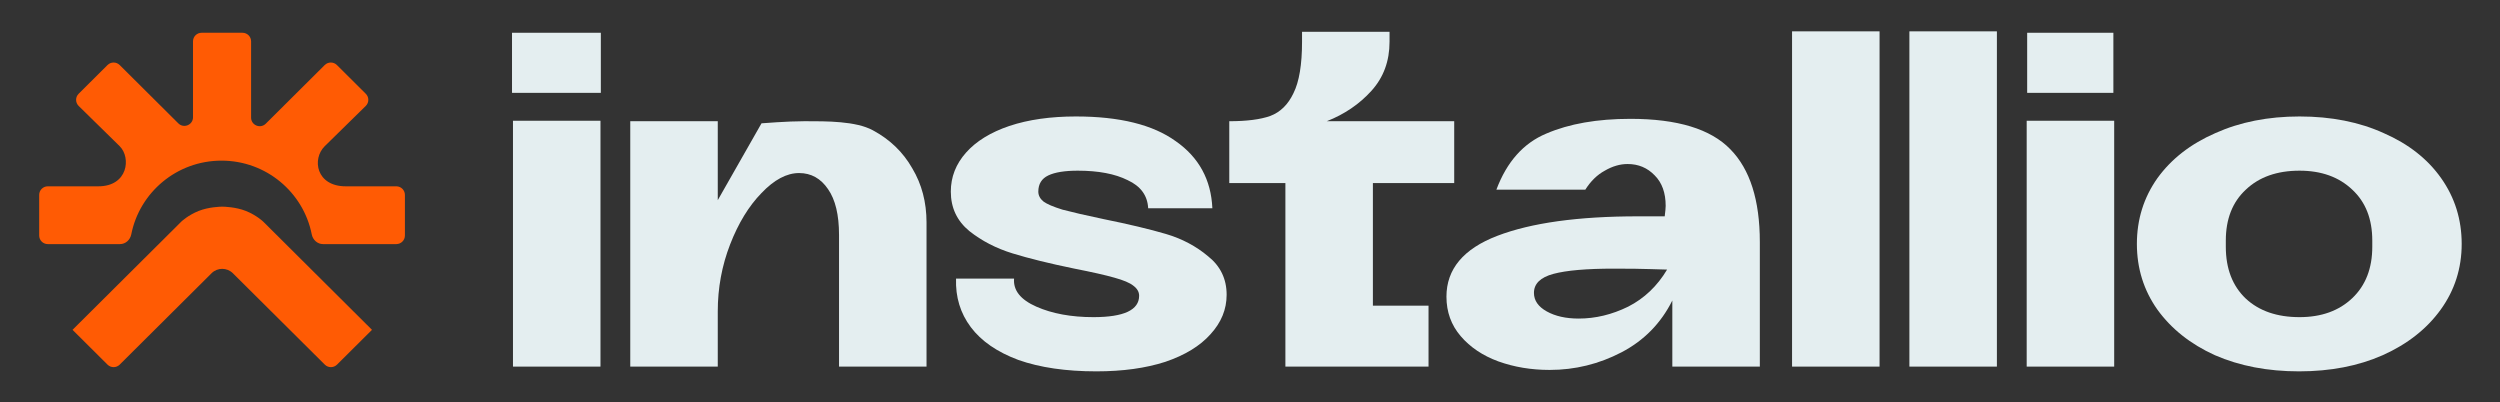 <svg width="957" height="154" viewBox="0 0 957 154" fill="none" xmlns="http://www.w3.org/2000/svg">
<rect x="0" y="0" width="957" height="154" fill="#333333" stroke="none"/>
<path d="M124.307 24.895C125.593 23.616 127.68 23.616 128.966 24.895L140.03 35.902C141.316 37.182 141.316 39.256 140.03 40.536L124.307 55.962C119.338 60.877 121.029 71.322 132.353 71.322H151.706C153.525 71.322 155 72.79 155 74.599V90.165C155 91.975 153.525 93.442 151.706 93.442H123.641C121.505 93.442 119.75 91.808 119.338 89.723C116.16 73.631 101.902 61.492 84.794 61.492C67.686 61.492 53.428 73.631 50.25 89.723C49.838 91.808 48.083 93.442 45.947 93.442H18.294C16.475 93.442 15 91.975 15 90.165V74.599C15 72.79 16.475 71.322 18.294 71.322H37.647C48.971 71.322 50.25 60.372 45.817 55.962L30.094 40.536C28.808 39.256 28.808 37.182 30.094 35.902L41.158 24.895C42.444 23.616 44.53 23.616 45.817 24.895L68.259 47.221C70.334 49.285 73.882 47.823 73.882 44.903V15.82C73.882 14.01 75.357 12.543 77.177 12.543H92.823C94.643 12.543 96.118 14.01 96.118 15.82V45.027C96.118 47.946 99.666 49.408 101.741 47.344L124.307 24.895Z" fill="#FF5B04"/>
<path d="M85.123 79.107C85.795 79.116 90.297 79.231 94.097 80.743C98.215 82.382 100.761 84.84 100.761 84.84L142.397 126.259L129.003 139.583C127.717 140.862 125.632 140.863 124.345 139.584L89.139 104.592C86.887 102.355 83.238 102.355 80.988 104.594L45.817 139.582C44.53 140.862 42.444 140.862 41.158 139.582L27.765 126.259L69.401 84.84C69.401 84.84 71.947 82.382 76.064 80.743C79.865 79.231 84.367 79.116 85.038 79.107V79.105C85.039 79.105 85.054 79.106 85.081 79.106C85.108 79.106 85.122 79.105 85.123 79.105V79.107Z" fill="#FF5B04"/>
<path d="M880.075 142.155C868.061 142.155 857.32 140.091 847.854 135.965C838.51 131.718 831.167 125.892 825.828 118.49C820.609 111.087 818 102.713 818 93.368C818 84.024 820.609 75.65 825.828 68.247C831.167 60.844 838.57 55.08 848.036 50.953C857.502 46.706 868.243 44.582 880.257 44.582C892.393 44.582 903.133 46.706 912.478 50.953C921.944 55.08 929.286 60.844 934.504 68.247C939.723 75.65 942.332 84.024 942.332 93.368C942.332 102.713 939.662 111.087 934.322 118.49C928.983 125.892 921.58 131.718 912.114 135.965C902.769 140.091 892.09 142.155 880.075 142.155ZM880.257 121.402C888.631 121.402 895.366 118.975 900.463 114.121C905.56 109.266 908.109 102.713 908.109 94.46V92.094C908.109 83.842 905.56 77.349 900.463 72.616C895.366 67.762 888.631 65.334 880.257 65.334C871.641 65.334 864.784 67.762 859.687 72.616C854.59 77.349 852.041 83.842 852.041 92.094V94.46C852.041 102.834 854.59 109.448 859.687 114.303C864.784 119.036 871.641 121.402 880.257 121.402Z" fill="#E4EEF0"/>
<path d="M775.816 46.223H809.311V140.336H775.816V46.223Z" fill="#E4EEF0"/>
<path d="M730.916 12H764.411V140.337H730.916V12Z" fill="#E4EEF0"/>
<path d="M686 12H719.495V140.337H686V12Z" fill="#E4EEF0"/>
<path d="M492.049 70.068H470.568V46.403C477.243 46.403 482.462 45.735 486.224 44.401C490.107 42.944 493.08 40.032 495.144 35.663C497.328 31.294 498.42 24.74 498.42 16.003V12.18H531.915V16.003C531.915 23.405 529.609 29.655 524.998 34.752C520.386 39.849 514.682 43.733 507.886 46.403H556.672V70.068H525.544V110.48V117H536.102H546.842V140.335H535.738C521.903 140.335 492.049 140.335 492.049 140.335V110.662V70.068Z" fill="#E4EEF0"/>
<path d="M553.699 113.574C553.699 103.016 560.192 95.249 573.177 90.274C586.163 85.298 604.124 82.81 627.061 82.81H637.255C637.497 80.868 637.619 79.533 637.619 78.805C637.619 73.829 636.223 69.946 633.432 67.155C630.641 64.242 627.182 62.786 623.056 62.786C620.143 62.786 617.231 63.635 614.318 65.334C611.405 66.912 608.917 69.339 606.854 72.616H572.813C576.818 61.936 583.189 54.776 591.927 51.135C600.665 47.373 611.405 45.492 624.148 45.492C642.109 45.492 654.852 49.376 662.376 57.143C669.9 64.788 673.662 76.621 673.662 92.64V140.334H640.167V115.031C635.798 123.769 629.306 130.383 620.689 134.873C612.073 139.363 602.91 141.608 593.202 141.608C586.163 141.608 579.609 140.516 573.541 138.332C567.595 136.147 562.801 132.931 559.16 128.684C555.52 124.436 553.699 119.4 553.699 113.574ZM631.976 103.016C628.578 102.895 623.845 102.834 617.777 102.834C607.34 102.834 599.634 103.502 594.658 104.837C589.682 106.172 587.194 108.599 587.194 112.118C587.194 115.031 588.833 117.397 592.109 119.218C595.386 121.038 599.452 121.948 604.306 121.948C610.738 121.948 617.049 120.431 623.238 117.397C629.427 114.242 634.403 109.509 638.165 103.198L631.976 103.016Z" fill="#E4EEF0"/>
<path d="M388.184 106.657C387.82 111.147 390.672 114.727 396.74 117.397C402.807 120.067 410.089 121.402 418.584 121.402C430.235 121.402 436.06 118.672 436.06 113.21C436.06 111.754 435.332 110.48 433.875 109.388C432.54 108.295 430.113 107.264 426.594 106.293C423.196 105.322 418.099 104.169 411.303 102.834C401.837 100.893 393.948 98.951 387.638 97.009C381.327 95.067 375.805 92.215 371.072 88.453C366.339 84.57 363.973 79.533 363.973 73.344C363.973 67.762 365.914 62.786 369.798 58.417C373.681 54.048 379.203 50.65 386.363 48.223C393.645 45.796 402.14 44.582 411.849 44.582C428.596 44.582 441.339 47.737 450.077 54.048C458.936 60.237 463.608 68.793 464.094 79.715H439.519C439.276 74.861 436.667 71.281 431.691 68.975C426.837 66.548 420.465 65.334 412.577 65.334C407.601 65.334 403.839 65.941 401.29 67.155C398.742 68.368 397.468 70.431 397.468 73.344C397.468 74.8 398.135 76.075 399.47 77.167C400.805 78.138 403.232 79.169 406.752 80.261C410.392 81.232 415.672 82.446 422.589 83.902C432.176 85.844 440.065 87.725 446.254 89.546C452.443 91.366 457.844 94.218 462.455 98.101C467.188 101.863 469.555 106.778 469.555 112.846C469.555 118.429 467.492 123.465 463.366 127.956C459.361 132.446 453.596 135.965 446.072 138.514C438.548 140.941 429.749 142.155 419.676 142.155C408.026 142.155 398.074 140.698 389.822 137.786C381.691 134.752 375.623 130.565 371.618 125.225C367.613 119.885 365.732 113.696 365.975 106.657H388.184Z" fill="#E4EEF0"/>
<path d="M274.761 46.402H241.266V140.334H274.761V119.217C274.761 110.237 276.338 101.681 279.494 93.55C282.649 85.419 286.654 78.865 291.508 73.889C296.363 68.793 301.156 66.244 305.889 66.244C310.501 66.244 314.202 68.307 316.994 72.433C319.785 76.438 321.18 82.263 321.18 89.909V140.334H354.675V85.176C354.675 77.409 352.855 70.492 349.214 64.424C345.695 58.234 340.659 53.38 334.105 49.861C327.552 46.341 316.616 46.398 308 46.398C301.447 46.398 291.508 47.205 291.508 47.205L274.761 76.62V46.402Z" fill="#E4EEF0"/>
<path d="M196.367 46.223H229.862V140.336H196.367V46.223Z" fill="#E4EEF0"/>
<rect x="196" y="12.543" width="34" height="23" fill="#E4EEF0"/>
<rect x="776" y="12.543" width="33" height="23" fill="#E4EEF0"/>
</svg>

